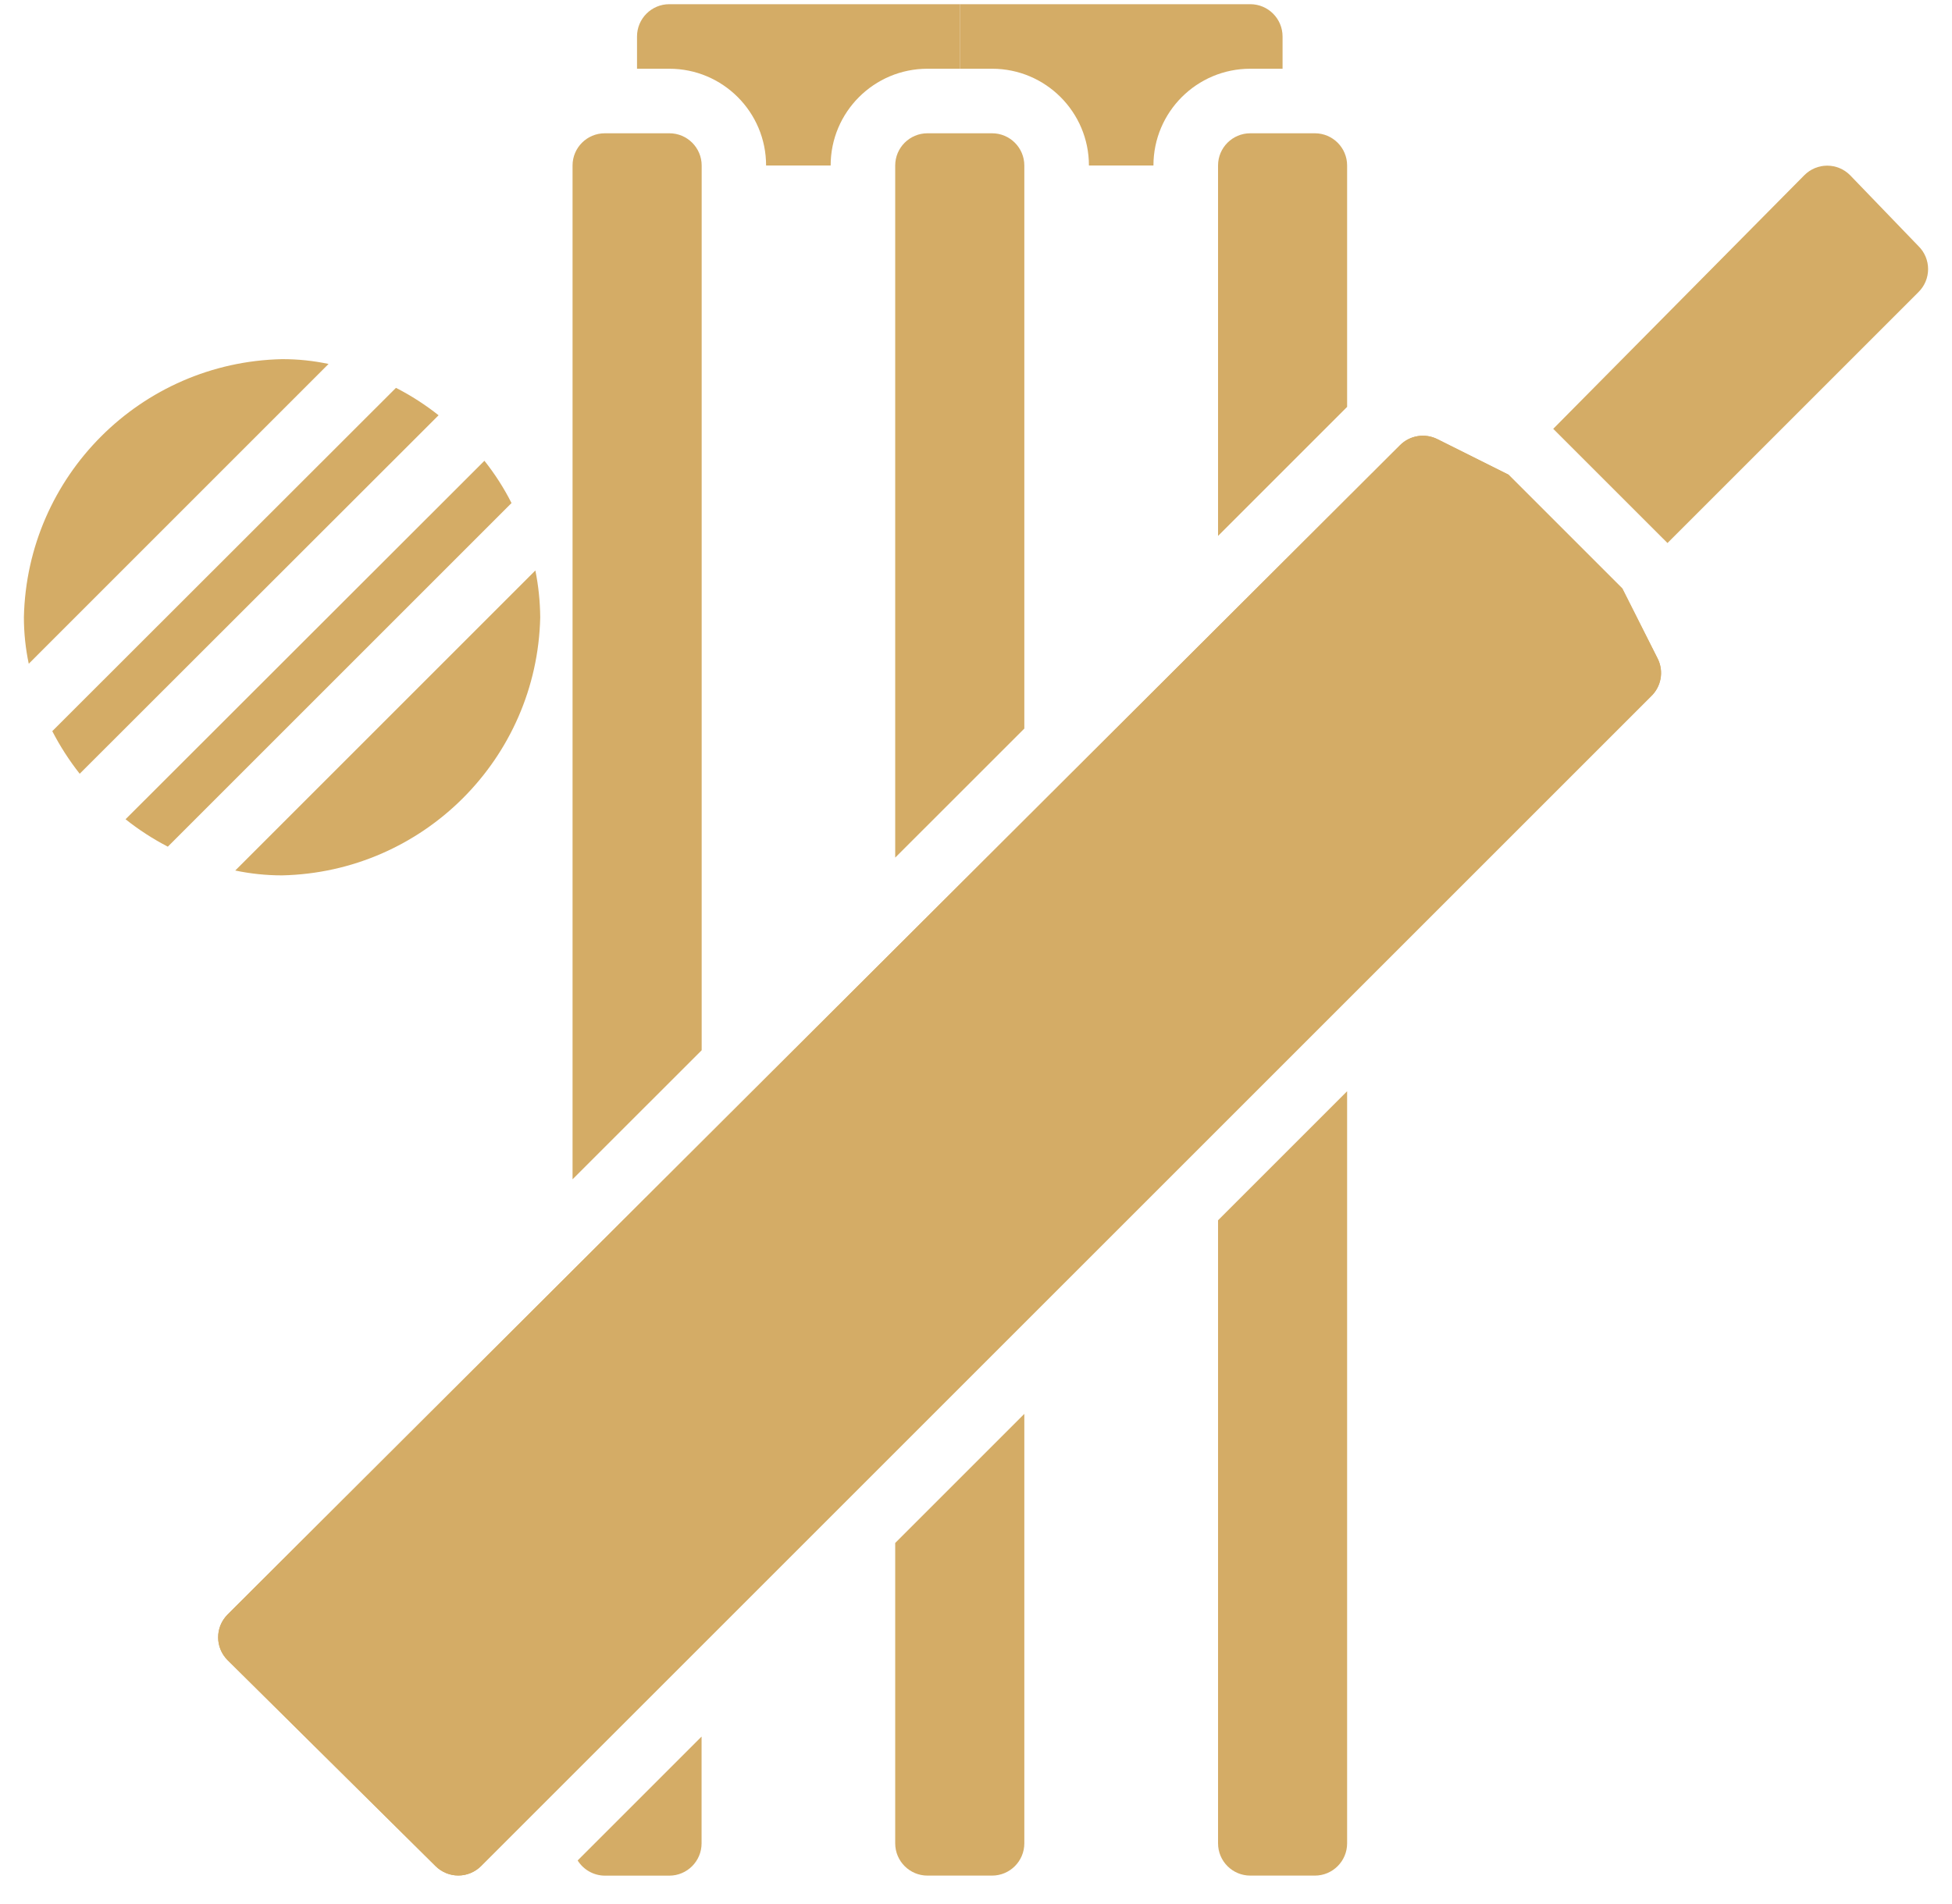 <svg width="41" height="40" viewBox="0 0 41 40" fill="none" xmlns="http://www.w3.org/2000/svg">
<path d="M40.297 6.135L35.024 11.408L32.624 9.009L37.898 3.681C38.025 3.553 38.198 3.48 38.379 3.48C38.56 3.48 38.733 3.553 38.86 3.681L40.297 5.172C40.426 5.299 40.498 5.473 40.498 5.653C40.498 5.834 40.426 6.007 40.297 6.135Z" fill="#D4AC66"/>
<path d="M20.159 0.088V1.444H19.481C18.358 1.444 17.447 2.354 17.447 3.477H16.091C16.091 2.354 15.181 1.444 14.058 1.444H13.38V0.766C13.38 0.392 13.684 0.088 14.058 0.088H20.159Z" fill="#D4AC66"/>
<path d="M10.744 10.568C10.585 10.253 10.394 9.956 10.175 9.68L2.637 17.211C2.913 17.431 3.211 17.624 3.525 17.787L10.744 10.568Z" fill="#D4AC66"/>
<path d="M8.317 8.148L1.098 15.36C1.261 15.676 1.454 15.976 1.674 16.255L9.212 8.724C8.933 8.503 8.634 8.31 8.317 8.148Z" fill="#D4AC66"/>
<path d="M6.901 7.646C6.58 7.578 6.253 7.544 5.925 7.545C2.957 7.609 0.567 10 0.502 12.967C0.502 13.295 0.536 13.623 0.604 13.944L6.901 7.646Z" fill="#D4AC66"/>
<path d="M4.941 18.288C5.265 18.356 5.594 18.39 5.924 18.39C8.892 18.325 11.282 15.935 11.347 12.967C11.344 12.637 11.31 12.308 11.245 11.984L4.941 18.288Z" fill="#D4AC66"/>
<path d="M26.939 0.766V1.444H26.261C25.138 1.444 24.227 2.354 24.227 3.477H22.872C22.872 2.354 21.961 1.444 20.838 1.444H20.16V0.088H26.261C26.635 0.088 26.939 0.392 26.939 0.766Z" fill="#D4AC66"/>
<path d="M28.295 3.477V8.548L25.584 11.259V3.477C25.584 3.103 25.887 2.8 26.262 2.8H27.617C27.991 2.8 28.295 3.103 28.295 3.477Z" fill="#D4AC66"/>
<path d="M28.295 22.925V38.725C28.295 39.1 27.991 39.403 27.617 39.403H26.262C25.887 39.403 25.584 39.1 25.584 38.725V25.636L28.295 22.925Z" fill="#D4AC66"/>
<path d="M21.515 3.477V15.306L18.803 18.017V3.477C18.803 3.103 19.107 2.8 19.481 2.8H20.837C21.211 2.8 21.515 3.103 21.515 3.477Z" fill="#D4AC66"/>
<path d="M21.515 29.703V38.725C21.515 39.1 21.211 39.403 20.837 39.403H19.481C19.107 39.403 18.803 39.1 18.803 38.725V32.415L21.515 29.703Z" fill="#D4AC66"/>
<path d="M14.738 3.477V22.064L12.026 24.775V3.477C12.026 3.103 12.329 2.8 12.704 2.8H14.06C14.434 2.8 14.738 3.103 14.738 3.477Z" fill="#D4AC66"/>
<path d="M14.736 36.482V38.726C14.736 39.1 14.432 39.404 14.058 39.404H12.702C12.47 39.402 12.256 39.281 12.133 39.085L14.736 36.482Z" fill="#D4AC66"/>
<path d="M34.679 14.628L10.107 39.2C9.98 39.328 9.807 39.401 9.626 39.401C9.445 39.401 9.272 39.328 9.145 39.2L4.779 34.875C4.516 34.611 4.516 34.184 4.779 33.92L29.405 9.354C29.612 9.146 29.929 9.094 30.192 9.226L31.683 9.971L34.076 12.364L34.821 13.842C34.95 14.107 34.892 14.425 34.679 14.628Z" fill="#D4AC66"/>
<path d="M34.679 14.628L10.107 39.2C9.98 39.328 9.807 39.401 9.626 39.401C9.445 39.401 9.272 39.328 9.145 39.2L4.779 34.875C4.516 34.611 4.516 34.184 4.779 33.92L29.405 9.354C29.612 9.146 29.929 9.094 30.192 9.226L31.683 9.971L34.076 12.364L34.821 13.842C34.95 14.107 34.892 14.425 34.679 14.628Z" fill="#D4AC66"/>
</svg>
